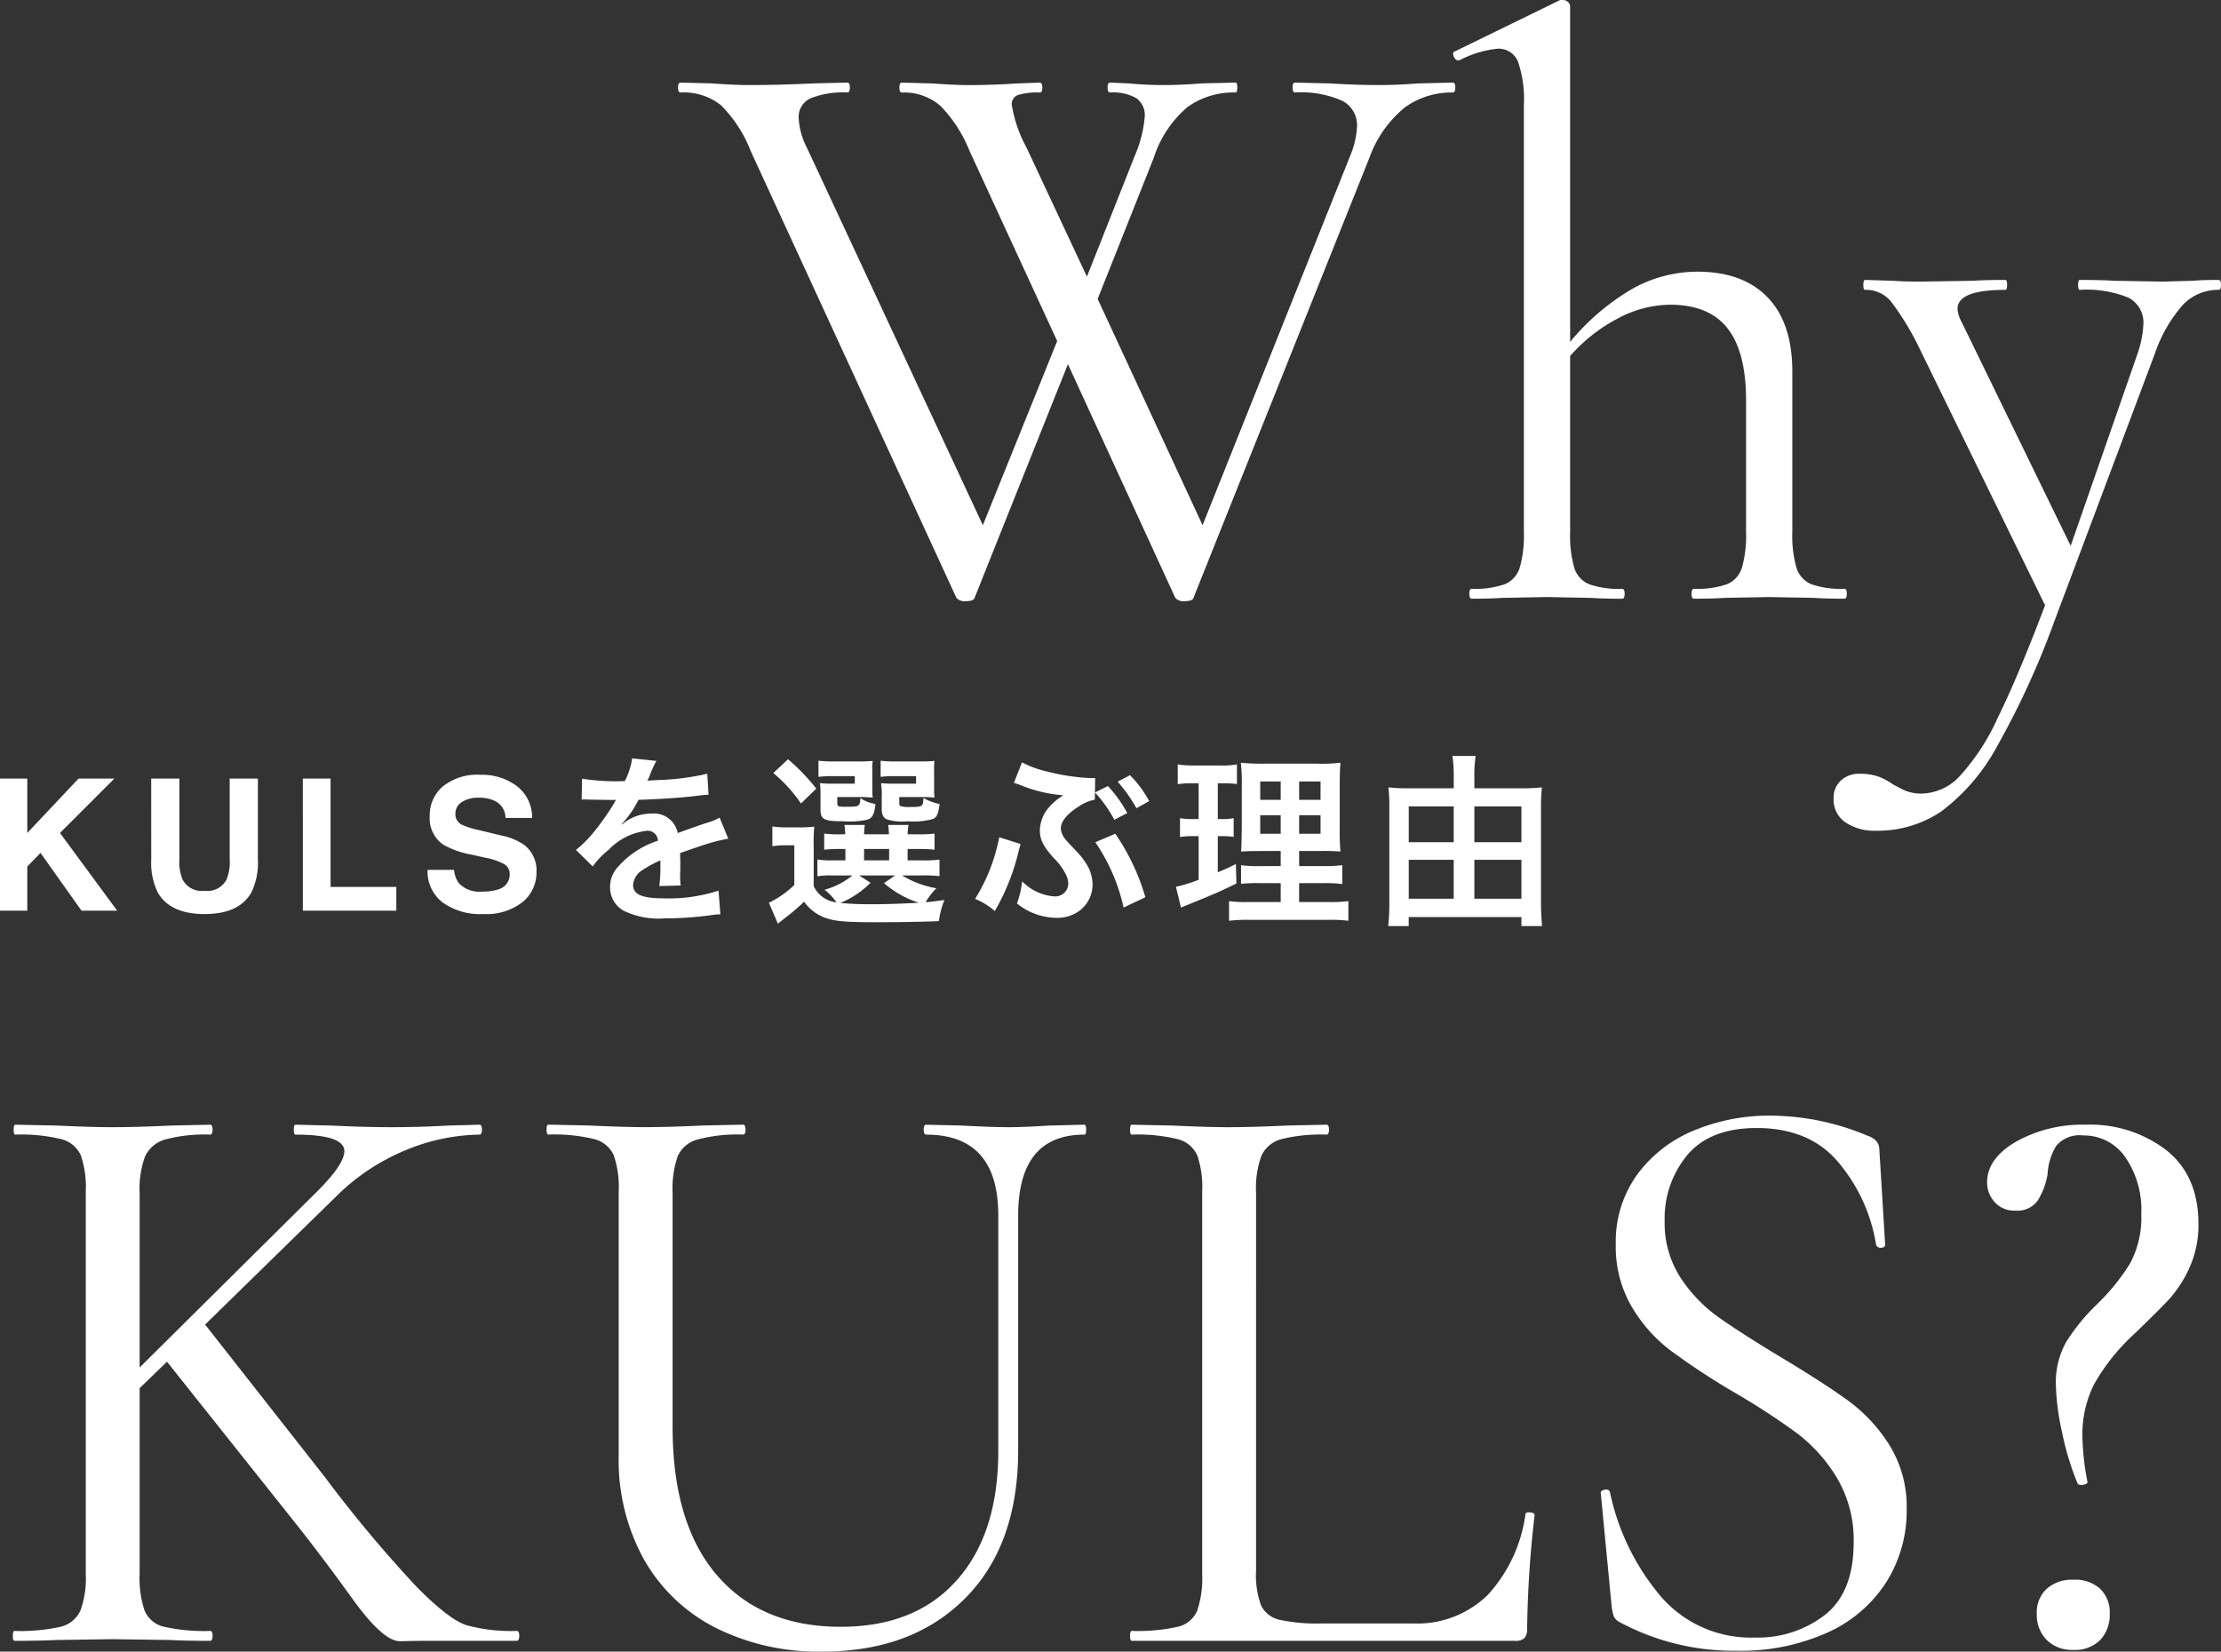 <svg xmlns="http://www.w3.org/2000/svg" width="242" height="180" viewBox="0 0 242 180"><rect x="0" y="0" width="242" height="180" fill="#333333" stroke="none"/><defs><style>.a{fill:#fff;}</style></defs><g transform="translate(-6572.572 -6378.75)"><path class="a" d="M57.877-1.08q.271,0,.271.54T57.877,0H47.763q-.722,0-2.574.045T40-4.545q-3.341-4.635-6.412-8.5L19.767-30.42l-2.98,2.88V-7.29a11.079,11.079,0,0,0,.542,4.005A3.031,3.031,0,0,0,19.451-1.53a20.05,20.05,0,0,0,5.012.45q.271,0,.271.54T24.463,0q-2.709,0-4.335-.09L13.807-.18,7.666-.09Q6.04,0,3.151,0,2.97,0,2.97-.54t.181-.54a20.05,20.05,0,0,0,5.012-.45A3.172,3.172,0,0,0,10.33-3.285a10.3,10.3,0,0,0,.587-4.005V-48.96a10.7,10.7,0,0,0-.542-3.96,3.178,3.178,0,0,0-2.122-1.755,18.3,18.3,0,0,0-5.012-.495q-.181,0-.181-.54t.181-.54l4.515.09q3.793.18,6.051.18,2.619,0,6.412-.18l4.244-.09q.271,0,.271.54t-.271.54a16.424,16.424,0,0,0-4.922.54,3.45,3.45,0,0,0-2.167,1.845,10.3,10.3,0,0,0-.587,4.005v18.99L36.113-48.96q2.98-2.97,2.98-4.41,0-1.8-5.328-1.8-.181,0-.181-.54t.181-.54l3.883.09q3.612.18,6.592.18t6.231-.18l3.341-.09q.271,0,.271.54t-.271.54a21.655,21.655,0,0,0-7.857,1.62,23.306,23.306,0,0,0-7.767,5.13L23.921-34.47l13,16.56A142.157,142.157,0,0,0,47-5.85q3.477,3.51,5.373,4.14A18.427,18.427,0,0,0,57.877-1.08Zm52.469-45.27q0-8.82-7.857-8.82-.271,0-.271-.54t.271-.54l3.883.09q3.251.18,5.148.18,1.535,0,4.425-.18l3.793-.09q.181,0,.181.54t-.181.54q-7.225,0-7.225,8.82v25.56q0,10.35-5.78,16.155T91.2,1.17A24.977,24.977,0,0,1,79.506-1.44,18.7,18.7,0,0,1,71.74-8.865a22.358,22.358,0,0,1-2.754-11.3v-28.8a10.7,10.7,0,0,0-.542-3.96,3.178,3.178,0,0,0-2.122-1.755,18.3,18.3,0,0,0-5.012-.495q-.181,0-.181-.54t.181-.54l4.425.09q3.793.18,6.141.18,2.529,0,6.322-.18l4.335-.09q.271,0,.271.54t-.271.54a16.906,16.906,0,0,0-4.967.54A3.3,3.3,0,0,0,75.4-52.785a11.079,11.079,0,0,0-.542,4.005v25.47q0,10.53,4.831,16.155t13.5,5.625q8.128,0,12.643-5.085T110.346-20.7Zm28.086,38.7a9.635,9.635,0,0,0,.542,3.78A2.909,2.909,0,0,0,140.961-2.3a19.261,19.261,0,0,0,4.7.405H155.5a10.951,10.951,0,0,0,8.218-3.15,16.232,16.232,0,0,0,4.064-8.73q0-.27.5-.225t.5.315a118.107,118.107,0,0,0-.813,12.33,1.581,1.581,0,0,1-.271,1.035A1.413,1.413,0,0,1,166.608,0H124.886q-.181,0-.181-.54t.181-.54a20.05,20.05,0,0,0,5.012-.45,3.031,3.031,0,0,0,2.122-1.755,11.079,11.079,0,0,0,.542-4.005V-48.96a10.7,10.7,0,0,0-.542-3.96,3.178,3.178,0,0,0-2.122-1.755,18.3,18.3,0,0,0-5.012-.495q-.181,0-.181-.54t.181-.54l4.425.09q3.793.18,6.141.18,2.529,0,6.322-.18l4.335-.09q.271,0,.271.54t-.271.54a17.842,17.842,0,0,0-4.922.495,3.307,3.307,0,0,0-2.167,1.8,10.3,10.3,0,0,0-.587,4Zm44.522-38.07a10.885,10.885,0,0,0,1.716,6.12,16.15,16.15,0,0,0,4.2,4.365q2.483,1.755,6.818,4.365,4.786,2.88,7.36,4.77a17.5,17.5,0,0,1,4.425,4.815,12.769,12.769,0,0,1,1.851,6.975,14.6,14.6,0,0,1-2.167,7.83A14.794,14.794,0,0,1,200.79-.945,23,23,0,0,1,190.721,1.08a26.172,26.172,0,0,1-12.733-3.15,1.3,1.3,0,0,1-.587-.63,5.055,5.055,0,0,1-.226-1.08L176-16.02q-.09-.36.406-.45t.587.27a25.779,25.779,0,0,0,5.373,11.16A12.937,12.937,0,0,0,192.8-.36a11.884,11.884,0,0,0,7.631-2.475q3.116-2.475,3.116-7.875a13.248,13.248,0,0,0-1.806-7.02,17.285,17.285,0,0,0-4.38-4.905,77.766,77.766,0,0,0-7-4.545,78.6,78.6,0,0,1-6.818-4.5,16.561,16.561,0,0,1-4.2-4.77,12.939,12.939,0,0,1-1.716-6.75,12.47,12.47,0,0,1,2.393-7.695,14.494,14.494,0,0,1,6.231-4.77,21.316,21.316,0,0,1,8.173-1.575,27.507,27.507,0,0,1,10.566,2.16q1.355.45,1.355,1.53l.632,10.35q0,.36-.452.36a.484.484,0,0,1-.542-.36,18.4,18.4,0,0,0-3.883-8.685q-3.161-4.005-9.121-4.005-5.057,0-7.541,2.925A10.808,10.808,0,0,0,182.954-45.72Zm45.606-9.36a3.32,3.32,0,0,0-2.935,1.125,6.536,6.536,0,0,0-.948,3.105,8.014,8.014,0,0,1-1.084,2.88,2.715,2.715,0,0,1-2.438,1.08,2.819,2.819,0,0,1-2.258-.945,3.162,3.162,0,0,1-.813-2.115q0-2.61,3.161-4.455a14.8,14.8,0,0,1,7.586-1.845,13.623,13.623,0,0,1,8.805,2.79q3.477,2.79,3.477,8.01a11.2,11.2,0,0,1-.993,4.815,13.2,13.2,0,0,1-2.213,3.42q-1.219,1.3-3.748,3.735a22.342,22.342,0,0,0-4.425,5.535,12.19,12.19,0,0,0-1.264,5.625,28.513,28.513,0,0,0,.542,4.95q.09.27-.452.36t-.632-.18a30.357,30.357,0,0,1-1.671-5.535,26.163,26.163,0,0,1-.677-5.175,8.986,8.986,0,0,1,1.129-4.68,21.4,21.4,0,0,1,3.3-4.05,23.284,23.284,0,0,0,3.657-4.5,10.555,10.555,0,0,0,1.219-5.4,10.074,10.074,0,0,0-1.761-6.21A5.458,5.458,0,0,0,228.56-55.08ZM227.476.99a3.913,3.913,0,0,1-2.89-1.08A3.885,3.885,0,0,1,223.5-2.97a3.475,3.475,0,0,1,1.084-2.7,4.119,4.119,0,0,1,2.89-.99,4.085,4.085,0,0,1,2.935.99,3.553,3.553,0,0,1,1.039,2.7,3.98,3.98,0,0,1-1.039,2.88A3.881,3.881,0,0,1,227.476.99Z" transform="translate(6571 6557.58)"/><path class="a" d="M1.572-14.395H4.546v5.928l5.584-5.928h3.906L8.108-8.467,14.339,0H10.453L5.988-6.289,4.546-4.814V0H1.572Zm16.474,0h3.071v8.848a4.975,4.975,0,0,0,.353,2.168,2.347,2.347,0,0,0,2.394,1.211A2.338,2.338,0,0,0,26.25-3.379,4.975,4.975,0,0,0,26.6-5.547v-8.848h3.071v8.848a7.381,7.381,0,0,1-.716,3.574Q27.624.371,23.866.371t-5.1-2.344a7.381,7.381,0,0,1-.716-3.574Zm16.523,0h3.022V-2.588h7.164V0H34.57ZM51.044-4.443a2.947,2.947,0,0,0,.54,1.475,3.114,3.114,0,0,0,2.522.889,5.346,5.346,0,0,0,1.737-.234,1.672,1.672,0,0,0,1.266-1.67,1.231,1.231,0,0,0-.628-1.1,6.775,6.775,0,0,0-1.972-.674L52.977-6.1a9.7,9.7,0,0,1-3.121-1.1,3.5,3.5,0,0,1-1.462-3.115,4.151,4.151,0,0,1,1.413-3.213,5.994,5.994,0,0,1,4.151-1.279,6.332,6.332,0,0,1,3.9,1.206,4.3,4.3,0,0,1,1.693,3.5h-2.9a2.064,2.064,0,0,0-1.138-1.846,3.833,3.833,0,0,0-1.757-.361,3.292,3.292,0,0,0-1.864.469,1.491,1.491,0,0,0-.7,1.309,1.238,1.238,0,0,0,.687,1.152,8.437,8.437,0,0,0,1.884.6l2.493.6a6.46,6.46,0,0,1,2.473,1.045,3.512,3.512,0,0,1,1.3,2.939A4.14,4.14,0,0,1,58.507-.933a6.373,6.373,0,0,1-4.283,1.3A6.972,6.972,0,0,1,49.778-.913a4.259,4.259,0,0,1-1.619-3.53ZM64.95-12.1a2.231,2.231,0,0,1,.322-.02c.181,0,.181,0,.563.02.442,0,2.211.04,2.532.04,0,0,.261-.02.342-.02a.978.978,0,0,0-.161.26A26.488,26.488,0,0,1,66.136-8.4a12.284,12.284,0,0,1-1.809,1.78l1.829,1.8A9.011,9.011,0,0,1,67.9-6.64a6.807,6.807,0,0,1,4.12-2.06A1.1,1.1,0,0,1,73.25-7.62,9.834,9.834,0,0,0,68.929-4.8a3.179,3.179,0,0,0-.884,2.22A2.9,2.9,0,0,0,69.512,0a8.667,8.667,0,0,0,4.482.84A36.626,36.626,0,0,0,79.138.48,5.95,5.95,0,0,1,80.063.4l-.2-2.58a17.539,17.539,0,0,1-5.909.84c-2.432,0-3.4-.42-3.4-1.46A2.1,2.1,0,0,1,71.6-4.44a12.232,12.232,0,0,1,1.929-1.04V-5a15.759,15.759,0,0,1-.121,2.32l2.331-.06a8.173,8.173,0,0,1-.06-1.06c0-.14,0-.32.02-.66v-.8c0-.28,0-.28-.02-.8v-.22q2.593-.9,3.015-1.02a17.812,17.812,0,0,1,2.231-.54l-.945-2.3a6.3,6.3,0,0,1-1.487.6q-.754.24-3.075,1.08a2.642,2.642,0,0,0-2.874-2.12,4.874,4.874,0,0,0-2.834.9c-.261.2-.261.2-.4.3l-.02-.04a10.349,10.349,0,0,0,1.849-2.66c2.03-.06,4.582-.22,6.049-.4,1.025-.12,1.025-.12,1.588-.16l-.141-2.28a27.274,27.274,0,0,1-5.265.68c-1.105.06-1.105.06-1.266.08.04-.08.08-.14.181-.36a15.246,15.246,0,0,1,.8-1.8l-2.633-.28a7.893,7.893,0,0,1-.8,2.48,24.4,24.4,0,0,1-4.663-.26ZM90.232-7a19.555,19.555,0,0,1,.06-2.16,10.855,10.855,0,0,1-1.507.08H87.338a9.169,9.169,0,0,1-1.608-.1v2.16a7.493,7.493,0,0,1,1.347-.1h1.045V-2.8A10.56,10.56,0,0,1,85.348-.86l.985,2.28c.342-.28.5-.4.9-.72A20.42,20.42,0,0,0,89.187-.98,4.835,4.835,0,0,0,91.659.84c1,.32,2.171.42,5.306.42,2.572,0,5.145-.04,6.913-.12a8.773,8.773,0,0,1,.6-2.3c-1.507.2-1.507.2-2.05.24A7.31,7.31,0,0,1,103.6-2.44a10.569,10.569,0,0,1-3.738-1.4h2.15a14.826,14.826,0,0,1,1.929.08v-1.8a14.239,14.239,0,0,1-1.929.08h-1.547V-6.72h1.045a14.311,14.311,0,0,1,1.889.08V-8.4a13.578,13.578,0,0,1-1.869.08h-1.065a6.726,6.726,0,0,1,.1-1.02H98.351c.04.34.06.54.08,1.02H95.719c.02-.44.04-.7.08-1.02H93.588c.04.34.06.54.08,1.02h-.422a13.2,13.2,0,0,1-1.869-.08v1.76a13.768,13.768,0,0,1,1.869-.08h.442v1.24H92.182a7.681,7.681,0,0,1-1.547-.1v1.84a8.055,8.055,0,0,1,1.547-.1h2.271a8.249,8.249,0,0,1-3.035,1.56A6.7,6.7,0,0,1,92.724-.9a3.1,3.1,0,0,1-2.492-1.78Zm4.944,3.16h3.939L97.889-3a10.922,10.922,0,0,0,3.8,2.14c-1.829.1-3.6.16-5.064.16a34.532,34.532,0,0,1-3.477-.14,10,10,0,0,0,3.276-2.2Zm.543-2.88h2.733v1.24H95.719Zm.9-8.5a7.136,7.136,0,0,1,.04-1.1,16.167,16.167,0,0,1-1.769.06H92.4a12.932,12.932,0,0,1-1.648-.08v1.76a11.459,11.459,0,0,1,1.628-.08h2.331v.82H92.322a11.736,11.736,0,0,1-1.407-.06,9.546,9.546,0,0,1,.06,1.18v1.7c0,1.08.382,1.28,2.472,1.28A9.4,9.4,0,0,0,96.1-9.92c.543-.2.744-.6.864-1.7a4.431,4.431,0,0,1-1.648-.64c-.06.92-.08.94-1.648.94-.8,0-.864-.04-.864-.46v-.6h2.572c.482,0,.784.02,1.286.06a7.878,7.878,0,0,1-.04-1.08Zm6.733,0a7.432,7.432,0,0,1,.04-1.1,16.167,16.167,0,0,1-1.769.06H99.175a13.135,13.135,0,0,1-1.648-.08v1.76a11.459,11.459,0,0,1,1.628-.08h2.231v.82H98.974a11.578,11.578,0,0,1-1.387-.06,3.082,3.082,0,0,0,.02.42,3.676,3.676,0,0,1,.04.86v1.54c0,.62.161.96.583,1.14a5.76,5.76,0,0,0,2.211.2,8.334,8.334,0,0,0,2.773-.24c.442-.2.583-.54.744-1.64a6,6,0,0,1-1.769-.66c-.04.96-.08.98-1.527.98a3,3,0,0,1-.924-.08c-.161-.06-.181-.12-.181-.4v-.6h2.552c.482,0,.784.02,1.286.06a8.032,8.032,0,0,1-.04-1.08ZM85.831-15a16.085,16.085,0,0,1,3.015,3.32l1.668-1.62a22.348,22.348,0,0,0-3.075-3.2Zm35.049,2.12.02-1.58a3.871,3.871,0,0,1-.4.02,23.577,23.577,0,0,1-4.9-.74,11.2,11.2,0,0,1-2.673-.98l-.884,2.24c.3.08.322.1.683.22a14.986,14.986,0,0,0,4.04,1.06l.4.04.261.04a6.028,6.028,0,0,0-1.447,1.18,3.944,3.944,0,0,0-1.105,2.62c0,1,.362,1.74,1.527,3.04a6.658,6.658,0,0,1,1.246,1.66,2.4,2.4,0,0,1,.322,1.12A1.413,1.413,0,0,1,116.4-1.56a5.419,5.419,0,0,1-3.457-1.64,10.016,10.016,0,0,1-.563,2.42A6.95,6.95,0,0,0,116.6.78a4.043,4.043,0,0,0,2.733-.88,3.6,3.6,0,0,0,1.286-2.74,4.459,4.459,0,0,0-.4-1.76,7.46,7.46,0,0,0-1.387-1.9c-1.206-1.28-1.286-1.36-1.487-1.76a1.733,1.733,0,0,1-.181-.72c0-.74.7-1.6,1.99-2.4a4.764,4.764,0,0,1,1.708-.72l.02-.78a14.2,14.2,0,0,1,2.11,2.98l1.407-.74a14.331,14.331,0,0,0-2.11-2.94Zm.04,5.42A20.543,20.543,0,0,1,124-.34l2.371-1.12a23.957,23.957,0,0,0-3.276-6.92Zm5.868-4.48a12.112,12.112,0,0,0-2.09-2.82l-1.347.7a16.628,16.628,0,0,1,2.05,2.9ZM110.45-8a19.772,19.772,0,0,1-2.633,6.72,7.791,7.791,0,0,1,2.15,1.32,23.946,23.946,0,0,0,2.572-6.42c.08-.32.141-.54.161-.6.02-.04.04-.16.08-.28ZM141.118-.94h-3.6a12.735,12.735,0,0,1-2.03-.1V1.1a17.55,17.55,0,0,1,2.271-.1h8.461a16.99,16.99,0,0,1,2.271.1V-1.04a14.058,14.058,0,0,1-2.13.1h-3.236V-3h2.593a14.416,14.416,0,0,1,2.11.1V-4.96a14.058,14.058,0,0,1-2.13.1h-2.572V-6.5h2.311a20.673,20.673,0,0,1,2.191.06,26.783,26.783,0,0,1-.08-2.68v-4.26c0-1.22.02-2.16.08-2.74a17.527,17.527,0,0,1-2.593.1H139.49a24.061,24.061,0,0,1-2.713-.1,21.665,21.665,0,0,1,.1,2.68v4.52c-.04,2.02-.04,2.02-.08,2.48.6-.04,1.065-.06,2.412-.06h1.909v1.64h-2.251a12.09,12.09,0,0,1-2.07-.1v2.04a16.562,16.562,0,0,1,2.09-.08h2.231Zm0-13.14v2h-2.231v-2Zm2.01,0h2.331v2h-2.331Zm-2.01,3.68v2.02h-2.231V-10.4Zm2.01,0h2.331v2.02h-2.331Zm-10.953-3.48v3.9h-.623a7.365,7.365,0,0,1-1.407-.1v2.06a7.054,7.054,0,0,1,1.367-.1h.663v4.76a17.121,17.121,0,0,1-2.472.76l.543,2.26.4-.16c3.115-1.26,3.9-1.6,5.647-2.46l-.06-2.12c-.884.44-1.125.54-1.97.9V-8.12h.462a8.427,8.427,0,0,1,1.266.08v-2.04a6.25,6.25,0,0,1-1.266.1h-.462v-3.9h.6a11.71,11.71,0,0,1,1.487.08v-2.14a8.818,8.818,0,0,1-1.789.12h-2.834a10.77,10.77,0,0,1-1.829-.12v2.16a8.512,8.512,0,0,1,1.507-.1Zm30.045.54v-1.44a12.7,12.7,0,0,1,.141-2.08h-2.532a13.279,13.279,0,0,1,.141,2.06v1.46h-4.944a16.067,16.067,0,0,1-2.171-.1c.06.64.1,1.22.1,1.92V-.8a24.412,24.412,0,0,1-.121,2.48h2.231V.7h12.279v.98H169.6c-.08-.82-.121-1.66-.121-2.46V-11.42c0-.78.04-1.38.1-2.02a18.324,18.324,0,0,1-2.271.1Zm0,12.04V-5.54h5.125V-1.3Zm0-6.16v-3.9h5.125v3.9Zm-2.251-3.9v3.9h-4.9v-3.9Zm0,5.82V-1.3h-4.9V-5.54Z" transform="translate(6571 6478)"/><path class="a" d="M84.06-56.25q.27,0,.27.54t-.27.54a8.7,8.7,0,0,0-5.22,1.62,12.536,12.536,0,0,0-3.87,5.49L55.8-.09q-.09.36-.99.36a1.169,1.169,0,0,1-.99-.36L42.12-25.56,31.95-.09q-.09.36-.99.36a1.169,1.169,0,0,1-.99-.36L7.56-48.78a14.571,14.571,0,0,0-3.24-5A6.533,6.533,0,0,0-.09-55.17q-.27,0-.27-.54t.27-.54l3.42.09q2.52.18,4.05.18,3.24,0,7.02-.18l3.69-.09q.27,0,.27.54t-.27.54a9.66,9.66,0,0,0-4.005.63,2.21,2.21,0,0,0-1.3,2.16,7.816,7.816,0,0,0,.9,3.24L32.85-8.01l8.1-20.07-9.54-20.7a15.019,15.019,0,0,0-3.15-4.9,6.015,6.015,0,0,0-4.23-1.485q-.27,0-.27-.54t.27-.54l3.33.09q2.52.18,3.87.18,2.61,0,5.31-.18l2.52-.09q.27,0,.27.54t-.27.54a7.216,7.216,0,0,0-2.385.27A1.051,1.051,0,0,0,36-53.82a14.906,14.906,0,0,0,1.62,4.68L44.19-35.1,49.5-48.51a13.176,13.176,0,0,0,.99-4.05,2.249,2.249,0,0,0-.9-1.98,5.121,5.121,0,0,0-2.88-.63q-.27,0-.27-.54t.27-.54l2.07.09q1.8.18,3.78.18,1.8,0,4.14-.18l3.69-.09q.18,0,.18.54t-.18.54A8.618,8.618,0,0,0,55.17-53.6a12.035,12.035,0,0,0-3.69,5.535L45.36-32.67,56.79-8.01,72.9-48.33a9.236,9.236,0,0,0,.72-3.15A2.979,2.979,0,0,0,72-54.27a11.041,11.041,0,0,0-5.13-.9q-.27,0-.27-.54t.27-.54l3.78.09q2.88.18,5.4.18,1.89,0,4.23-.18ZM126.72-1.08q.27,0,.27.54t-.27.54q-2.07,0-3.33-.09l-4.86-.09-4.86.09q-1.26.09-3.33.09-.27,0-.27-.54t.27-.54a9.8,9.8,0,0,0,3.6-.5,2.856,2.856,0,0,0,1.62-1.8,12.78,12.78,0,0,0,.45-3.915V-21.6q0-5.31-2.025-7.875T107.73-32.04a12.308,12.308,0,0,0-5.67,1.485,18.208,18.208,0,0,0-5.22,4.1V-7.29a12.78,12.78,0,0,0,.45,3.915,2.856,2.856,0,0,0,1.62,1.8,9.8,9.8,0,0,0,3.6.5q.27,0,.27.54t-.27.54q-2.07,0-3.33-.09L94.32-.18l-4.86.09Q88.2,0,86.13,0q-.27,0-.27-.54t.27-.54a9.8,9.8,0,0,0,3.6-.5,2.856,2.856,0,0,0,1.62-1.8A12.78,12.78,0,0,0,91.8-7.29V-53.82a12.594,12.594,0,0,0-.63-4.68,2.261,2.261,0,0,0-2.25-1.44,11.534,11.534,0,0,0-4.14,1.26H84.6q-.27,0-.45-.45t.18-.54l11.43-5.58h.27a.791.791,0,0,1,.585.225.688.688,0,0,1,.225.5v36.54a25.337,25.337,0,0,1,6.8-5.8A14.528,14.528,0,0,1,110.7-35.64q4.95,0,7.65,2.79t2.7,8.1V-7.29a12.78,12.78,0,0,0,.45,3.915,2.856,2.856,0,0,0,1.62,1.8A9.8,9.8,0,0,0,126.72-1.08Zm40.77-33.66q.27,0,.27.54t-.27.54a5.282,5.282,0,0,0-3.87,1.62,15.638,15.638,0,0,0-3.06,5.31L149.58,2.52a90.524,90.524,0,0,1-6.255,13.635,21.9,21.9,0,0,1-6.03,7.02,12.4,12.4,0,0,1-7.155,2.115,5.655,5.655,0,0,1-3.285-.9,2.973,2.973,0,0,1-1.305-2.61,2.513,2.513,0,0,1,.81-1.98,2.874,2.874,0,0,1,1.98-.72,6.315,6.315,0,0,1,1.98.27,6.756,6.756,0,0,1,1.71.9q.18.09,1.035.54a4.5,4.5,0,0,0,2.115.45,5.822,5.822,0,0,0,4.1-1.89,24.008,24.008,0,0,0,4.14-6.345Q145.62,8.55,148.59.72L134.91-27.27a29.878,29.878,0,0,0-3.15-5.175,3.561,3.561,0,0,0-2.79-1.215q-.18,0-.18-.54t.18-.54l3.06.09q1.08.09,2.97.09l5.76-.09q1.26-.09,3.51-.09.18,0,.18.54t-.18.54q-5.22,0-5.22,2.07a3.486,3.486,0,0,0,.45,1.44L151.38-5.76l7.2-20.7a11.577,11.577,0,0,0,.72-3.42,3.034,3.034,0,0,0-1.62-2.925,12.1,12.1,0,0,0-5.31-.855q-.18,0-.18-.54t.18-.54q2.43,0,3.69.09l5.4.09,3.24-.09Q165.6-34.74,167.49-34.74Z" transform="translate(6646.813 6444)"/></g></svg>
